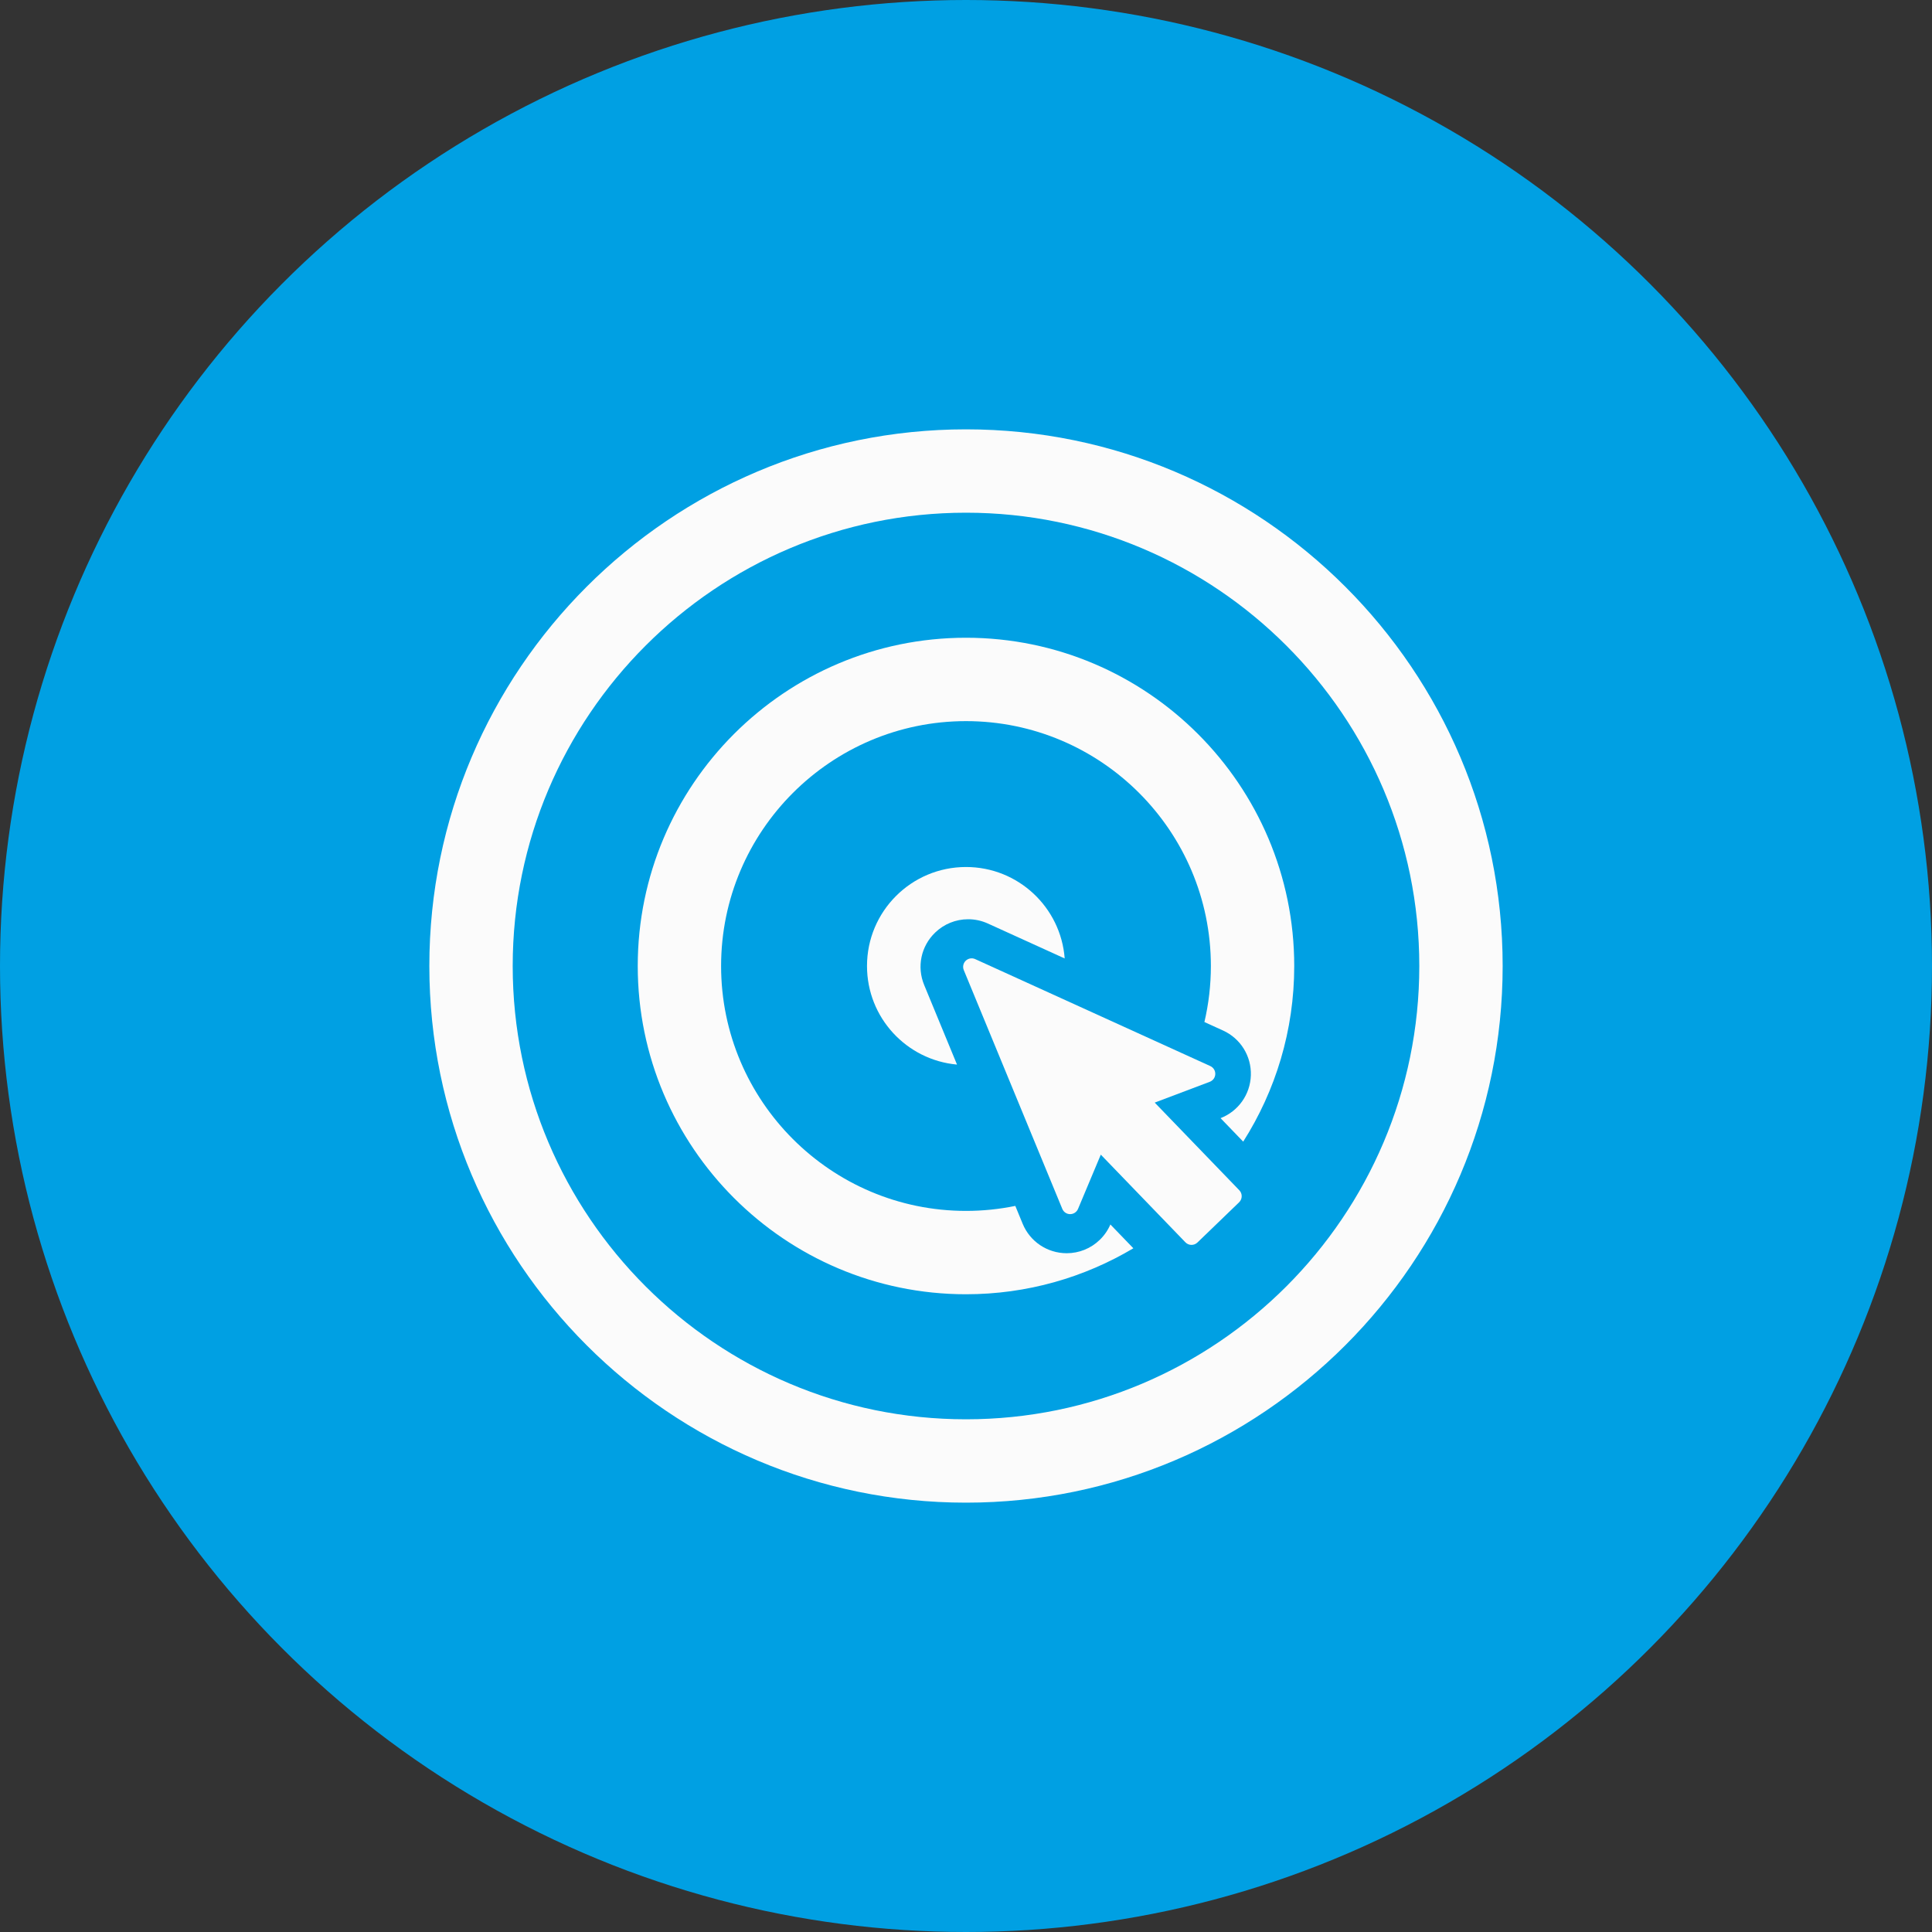 <?xml version="1.0" encoding="UTF-8"?> <svg xmlns="http://www.w3.org/2000/svg" width="75" height="75" viewBox="0 0 75 75" fill="none"><rect x="0" y="0" width="75" height="75" fill="#333333" stroke="none"/><circle cx="37.5" cy="37.5" r="37.5" fill="#00A0E3"></circle><path d="M37.5 16.667C26.012 16.667 16.667 26.012 16.667 37.5C16.667 48.987 26.012 58.333 37.5 58.333C48.988 58.333 58.333 48.987 58.333 37.5C58.333 26.012 48.988 16.667 37.5 16.667ZM37.5 55.097C27.797 55.097 19.903 47.203 19.903 37.5C19.903 27.797 27.797 19.903 37.5 19.903C47.203 19.903 55.097 27.797 55.097 37.5C55.097 47.203 47.203 55.097 37.5 55.097Z" fill="#FBFBFB"></path><path d="M37.5 24.757C30.473 24.757 24.757 30.474 24.757 37.5C24.757 44.526 30.473 50.243 37.5 50.243C39.871 50.243 42.093 49.591 43.997 48.458L43.105 47.534C43.008 47.759 42.869 47.961 42.691 48.132C42.346 48.466 41.89 48.65 41.408 48.65C40.654 48.648 39.986 48.199 39.7 47.507L39.414 46.813C38.795 46.94 38.155 47.007 37.5 47.007C32.258 47.007 27.993 42.742 27.993 37.5C27.993 32.258 32.258 27.994 37.5 27.994C42.742 27.994 47.006 32.258 47.006 37.5C47.006 38.248 46.919 38.976 46.755 39.675L47.477 40.004C48.159 40.314 48.583 40.998 48.558 41.746C48.534 42.488 48.072 43.138 47.382 43.407L48.261 44.318C49.515 42.345 50.242 40.006 50.242 37.5C50.242 30.474 44.526 24.757 37.5 24.757Z" fill="#FBFBFB"></path><path d="M37.585 35.685C37.849 35.685 38.106 35.741 38.347 35.85L41.331 37.207C41.181 35.222 39.524 33.657 37.5 33.657C35.378 33.657 33.657 35.378 33.657 37.5C33.657 39.505 35.192 41.15 37.151 41.327L35.876 38.237C35.585 37.532 35.752 36.733 36.302 36.203C36.647 35.87 37.103 35.685 37.585 35.685Z" fill="#FBFBFB"></path><path d="M44.826 42.803L46.964 41.995C47.089 41.947 47.173 41.83 47.177 41.696C47.182 41.563 47.105 41.44 46.984 41.385L37.856 37.232C37.733 37.176 37.588 37.201 37.49 37.295C37.392 37.389 37.362 37.533 37.414 37.659L41.238 46.928C41.289 47.052 41.409 47.133 41.543 47.133C41.63 47.133 41.713 47.099 41.773 47.04C41.805 47.01 41.831 46.973 41.849 46.93L42.733 44.823L46.017 48.226C46.143 48.357 46.352 48.361 46.484 48.234L48.102 46.673C48.233 46.546 48.237 46.337 48.11 46.206L44.826 42.803Z" fill="#FBFBFB"></path></svg> 